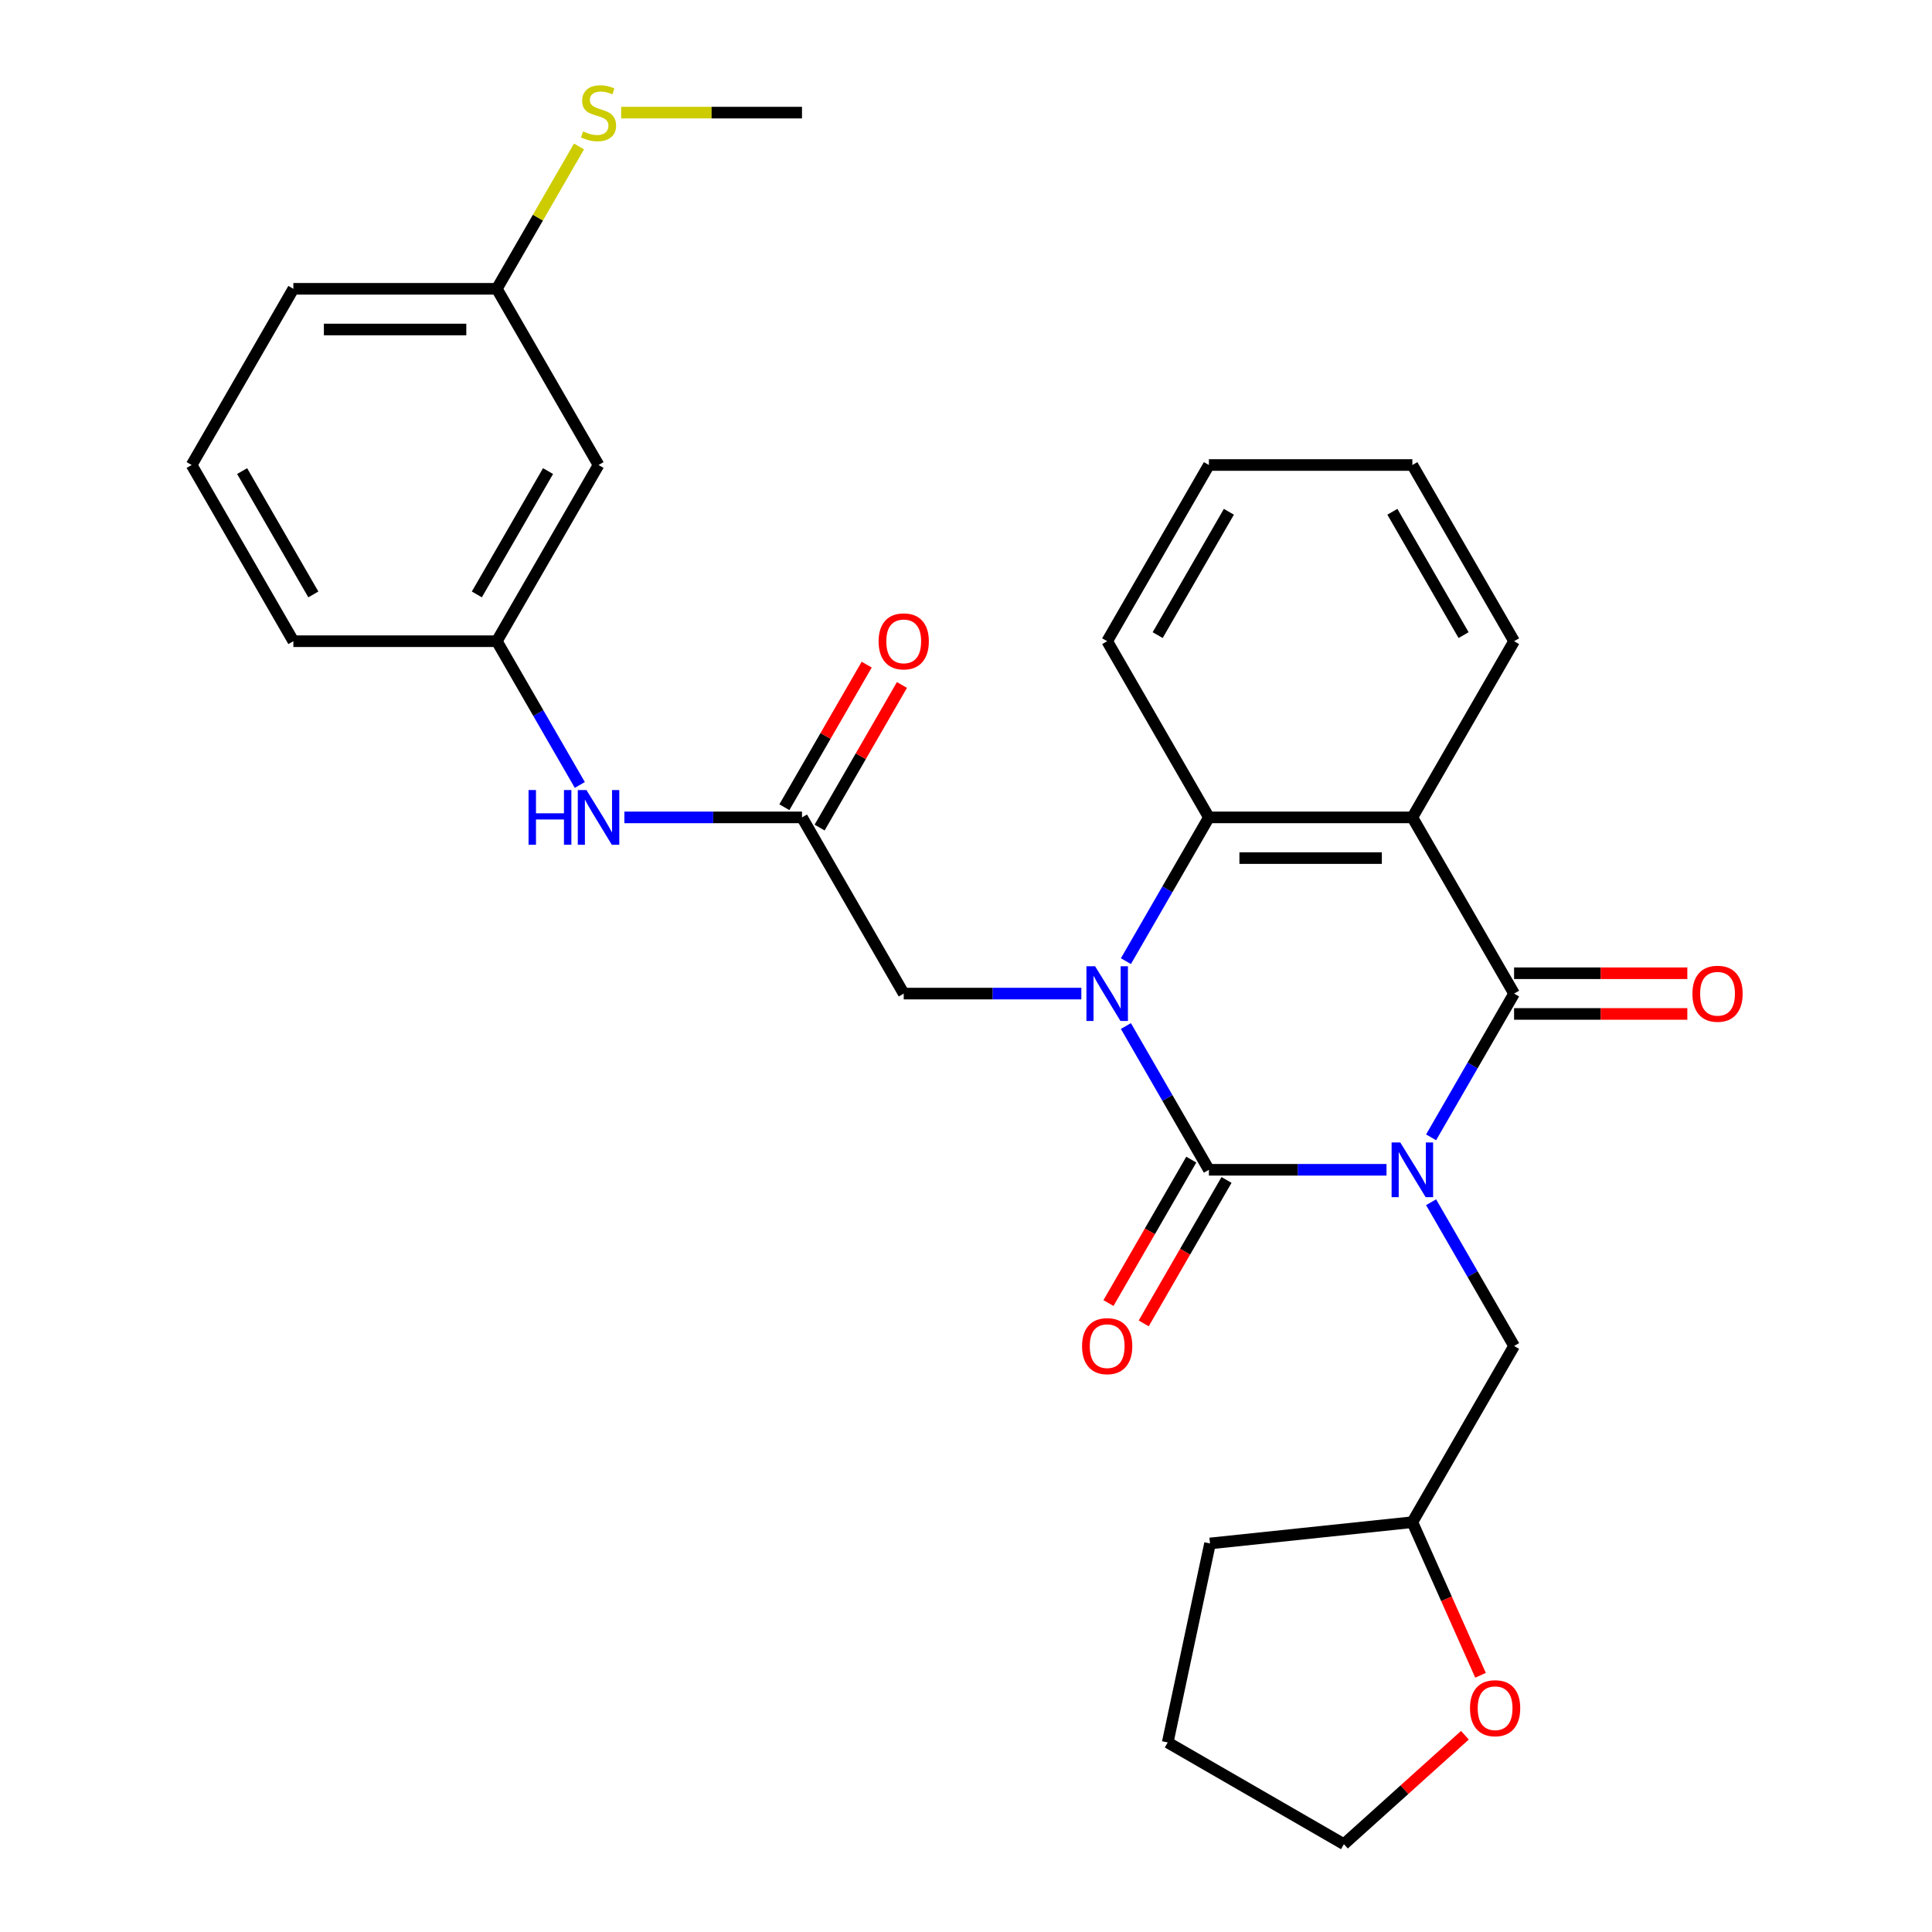 <?xml version='1.0' encoding='iso-8859-1'?>
<svg version='1.1' baseProfile='full'
              xmlns='http://www.w3.org/2000/svg'
                      xmlns:rdkit='http://www.rdkit.org/xml'
                      xmlns:xlink='http://www.w3.org/1999/xlink'
                  xml:space='preserve'
width='1000px' height='1000px' viewBox='0 0 1000 1000'>
<!-- END OF HEADER -->
<rect style='opacity:1.0;fill:#FFFFFF;stroke:none' width='1000' height='1000' x='0' y='0'> </rect>
<path class='bond-0' d='M 717.661,605.481 L 671.693,605.481' style='fill:none;fill-rule:evenodd;stroke:#0000FF;stroke-width:6px;stroke-linecap:butt;stroke-linejoin:miter;stroke-opacity:1' />
<path class='bond-0' d='M 671.693,605.481 L 625.726,605.481' style='fill:none;fill-rule:evenodd;stroke:#000000;stroke-width:6px;stroke-linecap:butt;stroke-linejoin:miter;stroke-opacity:1' />
<path class='bond-2' d='M 740.729,588.688 L 762.208,551.485' style='fill:none;fill-rule:evenodd;stroke:#0000FF;stroke-width:6px;stroke-linecap:butt;stroke-linejoin:miter;stroke-opacity:1' />
<path class='bond-2' d='M 762.208,551.485 L 783.687,514.282' style='fill:none;fill-rule:evenodd;stroke:#000000;stroke-width:6px;stroke-linecap:butt;stroke-linejoin:miter;stroke-opacity:1' />
<path class='bond-7' d='M 740.729,622.273 L 762.208,659.476' style='fill:none;fill-rule:evenodd;stroke:#0000FF;stroke-width:6px;stroke-linecap:butt;stroke-linejoin:miter;stroke-opacity:1' />
<path class='bond-7' d='M 762.208,659.476 L 783.687,696.68' style='fill:none;fill-rule:evenodd;stroke:#000000;stroke-width:6px;stroke-linecap:butt;stroke-linejoin:miter;stroke-opacity:1' />
<path class='bond-1' d='M 625.726,605.481 L 604.247,568.278' style='fill:none;fill-rule:evenodd;stroke:#000000;stroke-width:6px;stroke-linecap:butt;stroke-linejoin:miter;stroke-opacity:1' />
<path class='bond-1' d='M 604.247,568.278 L 582.768,531.075' style='fill:none;fill-rule:evenodd;stroke:#0000FF;stroke-width:6px;stroke-linecap:butt;stroke-linejoin:miter;stroke-opacity:1' />
<path class='bond-8' d='M 616.606,600.215 L 595.173,637.338' style='fill:none;fill-rule:evenodd;stroke:#000000;stroke-width:6px;stroke-linecap:butt;stroke-linejoin:miter;stroke-opacity:1' />
<path class='bond-8' d='M 595.173,637.338 L 573.74,674.461' style='fill:none;fill-rule:evenodd;stroke:#FF0000;stroke-width:6px;stroke-linecap:butt;stroke-linejoin:miter;stroke-opacity:1' />
<path class='bond-8' d='M 634.846,610.746 L 613.413,647.869' style='fill:none;fill-rule:evenodd;stroke:#000000;stroke-width:6px;stroke-linecap:butt;stroke-linejoin:miter;stroke-opacity:1' />
<path class='bond-8' d='M 613.413,647.869 L 591.98,684.992' style='fill:none;fill-rule:evenodd;stroke:#FF0000;stroke-width:6px;stroke-linecap:butt;stroke-linejoin:miter;stroke-opacity:1' />
<path class='bond-5' d='M 559.7,514.282 L 513.733,514.282' style='fill:none;fill-rule:evenodd;stroke:#0000FF;stroke-width:6px;stroke-linecap:butt;stroke-linejoin:miter;stroke-opacity:1' />
<path class='bond-5' d='M 513.733,514.282 L 467.765,514.282' style='fill:none;fill-rule:evenodd;stroke:#000000;stroke-width:6px;stroke-linecap:butt;stroke-linejoin:miter;stroke-opacity:1' />
<path class='bond-29' d='M 582.768,497.489 L 604.247,460.286' style='fill:none;fill-rule:evenodd;stroke:#0000FF;stroke-width:6px;stroke-linecap:butt;stroke-linejoin:miter;stroke-opacity:1' />
<path class='bond-29' d='M 604.247,460.286 L 625.726,423.083' style='fill:none;fill-rule:evenodd;stroke:#000000;stroke-width:6px;stroke-linecap:butt;stroke-linejoin:miter;stroke-opacity:1' />
<path class='bond-3' d='M 783.687,514.282 L 731.033,423.083' style='fill:none;fill-rule:evenodd;stroke:#000000;stroke-width:6px;stroke-linecap:butt;stroke-linejoin:miter;stroke-opacity:1' />
<path class='bond-10' d='M 783.687,524.813 L 828.524,524.813' style='fill:none;fill-rule:evenodd;stroke:#000000;stroke-width:6px;stroke-linecap:butt;stroke-linejoin:miter;stroke-opacity:1' />
<path class='bond-10' d='M 828.524,524.813 L 873.361,524.813' style='fill:none;fill-rule:evenodd;stroke:#FF0000;stroke-width:6px;stroke-linecap:butt;stroke-linejoin:miter;stroke-opacity:1' />
<path class='bond-10' d='M 783.687,503.751 L 828.524,503.751' style='fill:none;fill-rule:evenodd;stroke:#000000;stroke-width:6px;stroke-linecap:butt;stroke-linejoin:miter;stroke-opacity:1' />
<path class='bond-10' d='M 828.524,503.751 L 873.361,503.751' style='fill:none;fill-rule:evenodd;stroke:#FF0000;stroke-width:6px;stroke-linecap:butt;stroke-linejoin:miter;stroke-opacity:1' />
<path class='bond-4' d='M 731.033,423.083 L 625.726,423.083' style='fill:none;fill-rule:evenodd;stroke:#000000;stroke-width:6px;stroke-linecap:butt;stroke-linejoin:miter;stroke-opacity:1' />
<path class='bond-4' d='M 715.237,444.145 L 641.522,444.145' style='fill:none;fill-rule:evenodd;stroke:#000000;stroke-width:6px;stroke-linecap:butt;stroke-linejoin:miter;stroke-opacity:1' />
<path class='bond-17' d='M 731.033,423.083 L 783.687,331.885' style='fill:none;fill-rule:evenodd;stroke:#000000;stroke-width:6px;stroke-linecap:butt;stroke-linejoin:miter;stroke-opacity:1' />
<path class='bond-19' d='M 625.726,423.083 L 573.072,331.885' style='fill:none;fill-rule:evenodd;stroke:#000000;stroke-width:6px;stroke-linecap:butt;stroke-linejoin:miter;stroke-opacity:1' />
<path class='bond-6' d='M 467.765,514.282 L 415.112,423.083' style='fill:none;fill-rule:evenodd;stroke:#000000;stroke-width:6px;stroke-linecap:butt;stroke-linejoin:miter;stroke-opacity:1' />
<path class='bond-9' d='M 415.112,423.083 L 369.144,423.083' style='fill:none;fill-rule:evenodd;stroke:#000000;stroke-width:6px;stroke-linecap:butt;stroke-linejoin:miter;stroke-opacity:1' />
<path class='bond-9' d='M 369.144,423.083 L 323.177,423.083' style='fill:none;fill-rule:evenodd;stroke:#0000FF;stroke-width:6px;stroke-linecap:butt;stroke-linejoin:miter;stroke-opacity:1' />
<path class='bond-12' d='M 424.232,428.349 L 445.537,391.446' style='fill:none;fill-rule:evenodd;stroke:#000000;stroke-width:6px;stroke-linecap:butt;stroke-linejoin:miter;stroke-opacity:1' />
<path class='bond-12' d='M 445.537,391.446 L 466.843,354.543' style='fill:none;fill-rule:evenodd;stroke:#FF0000;stroke-width:6px;stroke-linecap:butt;stroke-linejoin:miter;stroke-opacity:1' />
<path class='bond-12' d='M 405.992,417.818 L 427.298,380.915' style='fill:none;fill-rule:evenodd;stroke:#000000;stroke-width:6px;stroke-linecap:butt;stroke-linejoin:miter;stroke-opacity:1' />
<path class='bond-12' d='M 427.298,380.915 L 448.604,344.012' style='fill:none;fill-rule:evenodd;stroke:#FF0000;stroke-width:6px;stroke-linecap:butt;stroke-linejoin:miter;stroke-opacity:1' />
<path class='bond-15' d='M 783.687,696.68 L 731.033,787.878' style='fill:none;fill-rule:evenodd;stroke:#000000;stroke-width:6px;stroke-linecap:butt;stroke-linejoin:miter;stroke-opacity:1' />
<path class='bond-11' d='M 300.109,406.291 L 278.63,369.088' style='fill:none;fill-rule:evenodd;stroke:#0000FF;stroke-width:6px;stroke-linecap:butt;stroke-linejoin:miter;stroke-opacity:1' />
<path class='bond-11' d='M 278.63,369.088 L 257.151,331.885' style='fill:none;fill-rule:evenodd;stroke:#000000;stroke-width:6px;stroke-linecap:butt;stroke-linejoin:miter;stroke-opacity:1' />
<path class='bond-13' d='M 257.151,331.885 L 309.804,240.686' style='fill:none;fill-rule:evenodd;stroke:#000000;stroke-width:6px;stroke-linecap:butt;stroke-linejoin:miter;stroke-opacity:1' />
<path class='bond-13' d='M 246.809,307.674 L 283.667,243.835' style='fill:none;fill-rule:evenodd;stroke:#000000;stroke-width:6px;stroke-linecap:butt;stroke-linejoin:miter;stroke-opacity:1' />
<path class='bond-21' d='M 257.151,331.885 L 151.844,331.885' style='fill:none;fill-rule:evenodd;stroke:#000000;stroke-width:6px;stroke-linecap:butt;stroke-linejoin:miter;stroke-opacity:1' />
<path class='bond-16' d='M 309.804,240.686 L 257.151,149.487' style='fill:none;fill-rule:evenodd;stroke:#000000;stroke-width:6px;stroke-linecap:butt;stroke-linejoin:miter;stroke-opacity:1' />
<path class='bond-14' d='M 766.318,867.128 L 748.676,827.503' style='fill:none;fill-rule:evenodd;stroke:#FF0000;stroke-width:6px;stroke-linecap:butt;stroke-linejoin:miter;stroke-opacity:1' />
<path class='bond-14' d='M 748.676,827.503 L 731.033,787.878' style='fill:none;fill-rule:evenodd;stroke:#000000;stroke-width:6px;stroke-linecap:butt;stroke-linejoin:miter;stroke-opacity:1' />
<path class='bond-22' d='M 758.233,898.157 L 726.92,926.351' style='fill:none;fill-rule:evenodd;stroke:#FF0000;stroke-width:6px;stroke-linecap:butt;stroke-linejoin:miter;stroke-opacity:1' />
<path class='bond-22' d='M 726.92,926.351 L 695.607,954.545' style='fill:none;fill-rule:evenodd;stroke:#000000;stroke-width:6px;stroke-linecap:butt;stroke-linejoin:miter;stroke-opacity:1' />
<path class='bond-25' d='M 731.033,787.878 L 626.303,798.886' style='fill:none;fill-rule:evenodd;stroke:#000000;stroke-width:6px;stroke-linecap:butt;stroke-linejoin:miter;stroke-opacity:1' />
<path class='bond-18' d='M 257.151,149.487 L 278.422,112.644' style='fill:none;fill-rule:evenodd;stroke:#000000;stroke-width:6px;stroke-linecap:butt;stroke-linejoin:miter;stroke-opacity:1' />
<path class='bond-18' d='M 278.422,112.644 L 299.693,75.801' style='fill:none;fill-rule:evenodd;stroke:#CCCC00;stroke-width:6px;stroke-linecap:butt;stroke-linejoin:miter;stroke-opacity:1' />
<path class='bond-32' d='M 257.151,149.487 L 151.844,149.487' style='fill:none;fill-rule:evenodd;stroke:#000000;stroke-width:6px;stroke-linecap:butt;stroke-linejoin:miter;stroke-opacity:1' />
<path class='bond-32' d='M 241.355,170.549 L 167.64,170.549' style='fill:none;fill-rule:evenodd;stroke:#000000;stroke-width:6px;stroke-linecap:butt;stroke-linejoin:miter;stroke-opacity:1' />
<path class='bond-26' d='M 783.687,331.885 L 731.033,240.686' style='fill:none;fill-rule:evenodd;stroke:#000000;stroke-width:6px;stroke-linecap:butt;stroke-linejoin:miter;stroke-opacity:1' />
<path class='bond-26' d='M 757.549,328.735 L 720.692,264.896' style='fill:none;fill-rule:evenodd;stroke:#000000;stroke-width:6px;stroke-linecap:butt;stroke-linejoin:miter;stroke-opacity:1' />
<path class='bond-24' d='M 321.517,58.288 L 368.314,58.288' style='fill:none;fill-rule:evenodd;stroke:#CCCC00;stroke-width:6px;stroke-linecap:butt;stroke-linejoin:miter;stroke-opacity:1' />
<path class='bond-24' d='M 368.314,58.288 L 415.112,58.288' style='fill:none;fill-rule:evenodd;stroke:#000000;stroke-width:6px;stroke-linecap:butt;stroke-linejoin:miter;stroke-opacity:1' />
<path class='bond-31' d='M 573.072,331.885 L 625.726,240.686' style='fill:none;fill-rule:evenodd;stroke:#000000;stroke-width:6px;stroke-linecap:butt;stroke-linejoin:miter;stroke-opacity:1' />
<path class='bond-31' d='M 599.21,328.735 L 636.068,264.896' style='fill:none;fill-rule:evenodd;stroke:#000000;stroke-width:6px;stroke-linecap:butt;stroke-linejoin:miter;stroke-opacity:1' />
<path class='bond-20' d='M 99.19,240.686 L 151.844,331.885' style='fill:none;fill-rule:evenodd;stroke:#000000;stroke-width:6px;stroke-linecap:butt;stroke-linejoin:miter;stroke-opacity:1' />
<path class='bond-20' d='M 125.328,243.835 L 162.185,307.674' style='fill:none;fill-rule:evenodd;stroke:#000000;stroke-width:6px;stroke-linecap:butt;stroke-linejoin:miter;stroke-opacity:1' />
<path class='bond-23' d='M 99.19,240.686 L 151.844,149.487' style='fill:none;fill-rule:evenodd;stroke:#000000;stroke-width:6px;stroke-linecap:butt;stroke-linejoin:miter;stroke-opacity:1' />
<path class='bond-30' d='M 695.607,954.545 L 604.408,901.892' style='fill:none;fill-rule:evenodd;stroke:#000000;stroke-width:6px;stroke-linecap:butt;stroke-linejoin:miter;stroke-opacity:1' />
<path class='bond-28' d='M 626.303,798.886 L 604.408,901.892' style='fill:none;fill-rule:evenodd;stroke:#000000;stroke-width:6px;stroke-linecap:butt;stroke-linejoin:miter;stroke-opacity:1' />
<path class='bond-27' d='M 731.033,240.686 L 625.726,240.686' style='fill:none;fill-rule:evenodd;stroke:#000000;stroke-width:6px;stroke-linecap:butt;stroke-linejoin:miter;stroke-opacity:1' />
<path  class='atom-0' d='M 724.773 591.321
L 734.053 606.321
Q 734.973 607.801, 736.453 610.481
Q 737.933 613.161, 738.013 613.321
L 738.013 591.321
L 741.773 591.321
L 741.773 619.641
L 737.893 619.641
L 727.933 603.241
Q 726.773 601.321, 725.533 599.121
Q 724.333 596.921, 723.973 596.241
L 723.973 619.641
L 720.293 619.641
L 720.293 591.321
L 724.773 591.321
' fill='#0000FF'/>
<path  class='atom-2' d='M 566.812 500.122
L 576.092 515.122
Q 577.012 516.602, 578.492 519.282
Q 579.972 521.962, 580.052 522.122
L 580.052 500.122
L 583.812 500.122
L 583.812 528.442
L 579.932 528.442
L 569.972 512.042
Q 568.812 510.122, 567.572 507.922
Q 566.372 505.722, 566.012 505.042
L 566.012 528.442
L 562.332 528.442
L 562.332 500.122
L 566.812 500.122
' fill='#0000FF'/>
<path  class='atom-9' d='M 560.072 696.76
Q 560.072 689.96, 563.432 686.16
Q 566.792 682.36, 573.072 682.36
Q 579.352 682.36, 582.712 686.16
Q 586.072 689.96, 586.072 696.76
Q 586.072 703.64, 582.672 707.56
Q 579.272 711.44, 573.072 711.44
Q 566.832 711.44, 563.432 707.56
Q 560.072 703.68, 560.072 696.76
M 573.072 708.24
Q 577.392 708.24, 579.712 705.36
Q 582.072 702.44, 582.072 696.76
Q 582.072 691.2, 579.712 688.4
Q 577.392 685.56, 573.072 685.56
Q 568.752 685.56, 566.392 688.36
Q 564.072 691.16, 564.072 696.76
Q 564.072 702.48, 566.392 705.36
Q 568.752 708.24, 573.072 708.24
' fill='#FF0000'/>
<path  class='atom-10' d='M 273.584 408.923
L 277.424 408.923
L 277.424 420.963
L 291.904 420.963
L 291.904 408.923
L 295.744 408.923
L 295.744 437.243
L 291.904 437.243
L 291.904 424.163
L 277.424 424.163
L 277.424 437.243
L 273.584 437.243
L 273.584 408.923
' fill='#0000FF'/>
<path  class='atom-10' d='M 303.544 408.923
L 312.824 423.923
Q 313.744 425.403, 315.224 428.083
Q 316.704 430.763, 316.784 430.923
L 316.784 408.923
L 320.544 408.923
L 320.544 437.243
L 316.664 437.243
L 306.704 420.843
Q 305.544 418.923, 304.304 416.723
Q 303.104 414.523, 302.744 413.843
L 302.744 437.243
L 299.064 437.243
L 299.064 408.923
L 303.544 408.923
' fill='#0000FF'/>
<path  class='atom-11' d='M 875.994 514.362
Q 875.994 507.562, 879.354 503.762
Q 882.714 499.962, 888.994 499.962
Q 895.274 499.962, 898.634 503.762
Q 901.994 507.562, 901.994 514.362
Q 901.994 521.242, 898.594 525.162
Q 895.194 529.042, 888.994 529.042
Q 882.754 529.042, 879.354 525.162
Q 875.994 521.282, 875.994 514.362
M 888.994 525.842
Q 893.314 525.842, 895.634 522.962
Q 897.994 520.042, 897.994 514.362
Q 897.994 508.802, 895.634 506.002
Q 893.314 503.162, 888.994 503.162
Q 884.674 503.162, 882.314 505.962
Q 879.994 508.762, 879.994 514.362
Q 879.994 520.082, 882.314 522.962
Q 884.674 525.842, 888.994 525.842
' fill='#FF0000'/>
<path  class='atom-13' d='M 454.765 331.965
Q 454.765 325.165, 458.125 321.365
Q 461.485 317.565, 467.765 317.565
Q 474.045 317.565, 477.405 321.365
Q 480.765 325.165, 480.765 331.965
Q 480.765 338.845, 477.365 342.765
Q 473.965 346.645, 467.765 346.645
Q 461.525 346.645, 458.125 342.765
Q 454.765 338.885, 454.765 331.965
M 467.765 343.445
Q 472.085 343.445, 474.405 340.565
Q 476.765 337.645, 476.765 331.965
Q 476.765 326.405, 474.405 323.605
Q 472.085 320.765, 467.765 320.765
Q 463.445 320.765, 461.085 323.565
Q 458.765 326.365, 458.765 331.965
Q 458.765 337.685, 461.085 340.565
Q 463.445 343.445, 467.765 343.445
' fill='#FF0000'/>
<path  class='atom-15' d='M 760.866 884.161
Q 760.866 877.361, 764.226 873.561
Q 767.586 869.761, 773.866 869.761
Q 780.146 869.761, 783.506 873.561
Q 786.866 877.361, 786.866 884.161
Q 786.866 891.041, 783.466 894.961
Q 780.066 898.841, 773.866 898.841
Q 767.626 898.841, 764.226 894.961
Q 760.866 891.081, 760.866 884.161
M 773.866 895.641
Q 778.186 895.641, 780.506 892.761
Q 782.866 889.841, 782.866 884.161
Q 782.866 878.601, 780.506 875.801
Q 778.186 872.961, 773.866 872.961
Q 769.546 872.961, 767.186 875.761
Q 764.866 878.561, 764.866 884.161
Q 764.866 889.881, 767.186 892.761
Q 769.546 895.641, 773.866 895.641
' fill='#FF0000'/>
<path  class='atom-19' d='M 301.804 68.008
Q 302.124 68.128, 303.444 68.688
Q 304.764 69.248, 306.204 69.608
Q 307.684 69.928, 309.124 69.928
Q 311.804 69.928, 313.364 68.648
Q 314.924 67.328, 314.924 65.048
Q 314.924 63.488, 314.124 62.528
Q 313.364 61.568, 312.164 61.048
Q 310.964 60.528, 308.964 59.928
Q 306.444 59.168, 304.924 58.448
Q 303.444 57.728, 302.364 56.208
Q 301.324 54.688, 301.324 52.128
Q 301.324 48.568, 303.724 46.368
Q 306.164 44.168, 310.964 44.168
Q 314.244 44.168, 317.964 45.728
L 317.044 48.808
Q 313.644 47.408, 311.084 47.408
Q 308.324 47.408, 306.804 48.568
Q 305.284 49.688, 305.324 51.648
Q 305.324 53.168, 306.084 54.088
Q 306.884 55.008, 308.004 55.528
Q 309.164 56.048, 311.084 56.648
Q 313.644 57.448, 315.164 58.248
Q 316.684 59.048, 317.764 60.688
Q 318.884 62.288, 318.884 65.048
Q 318.884 68.968, 316.244 71.088
Q 313.644 73.168, 309.284 73.168
Q 306.764 73.168, 304.844 72.608
Q 302.964 72.088, 300.724 71.168
L 301.804 68.008
' fill='#CCCC00'/>
</svg>
